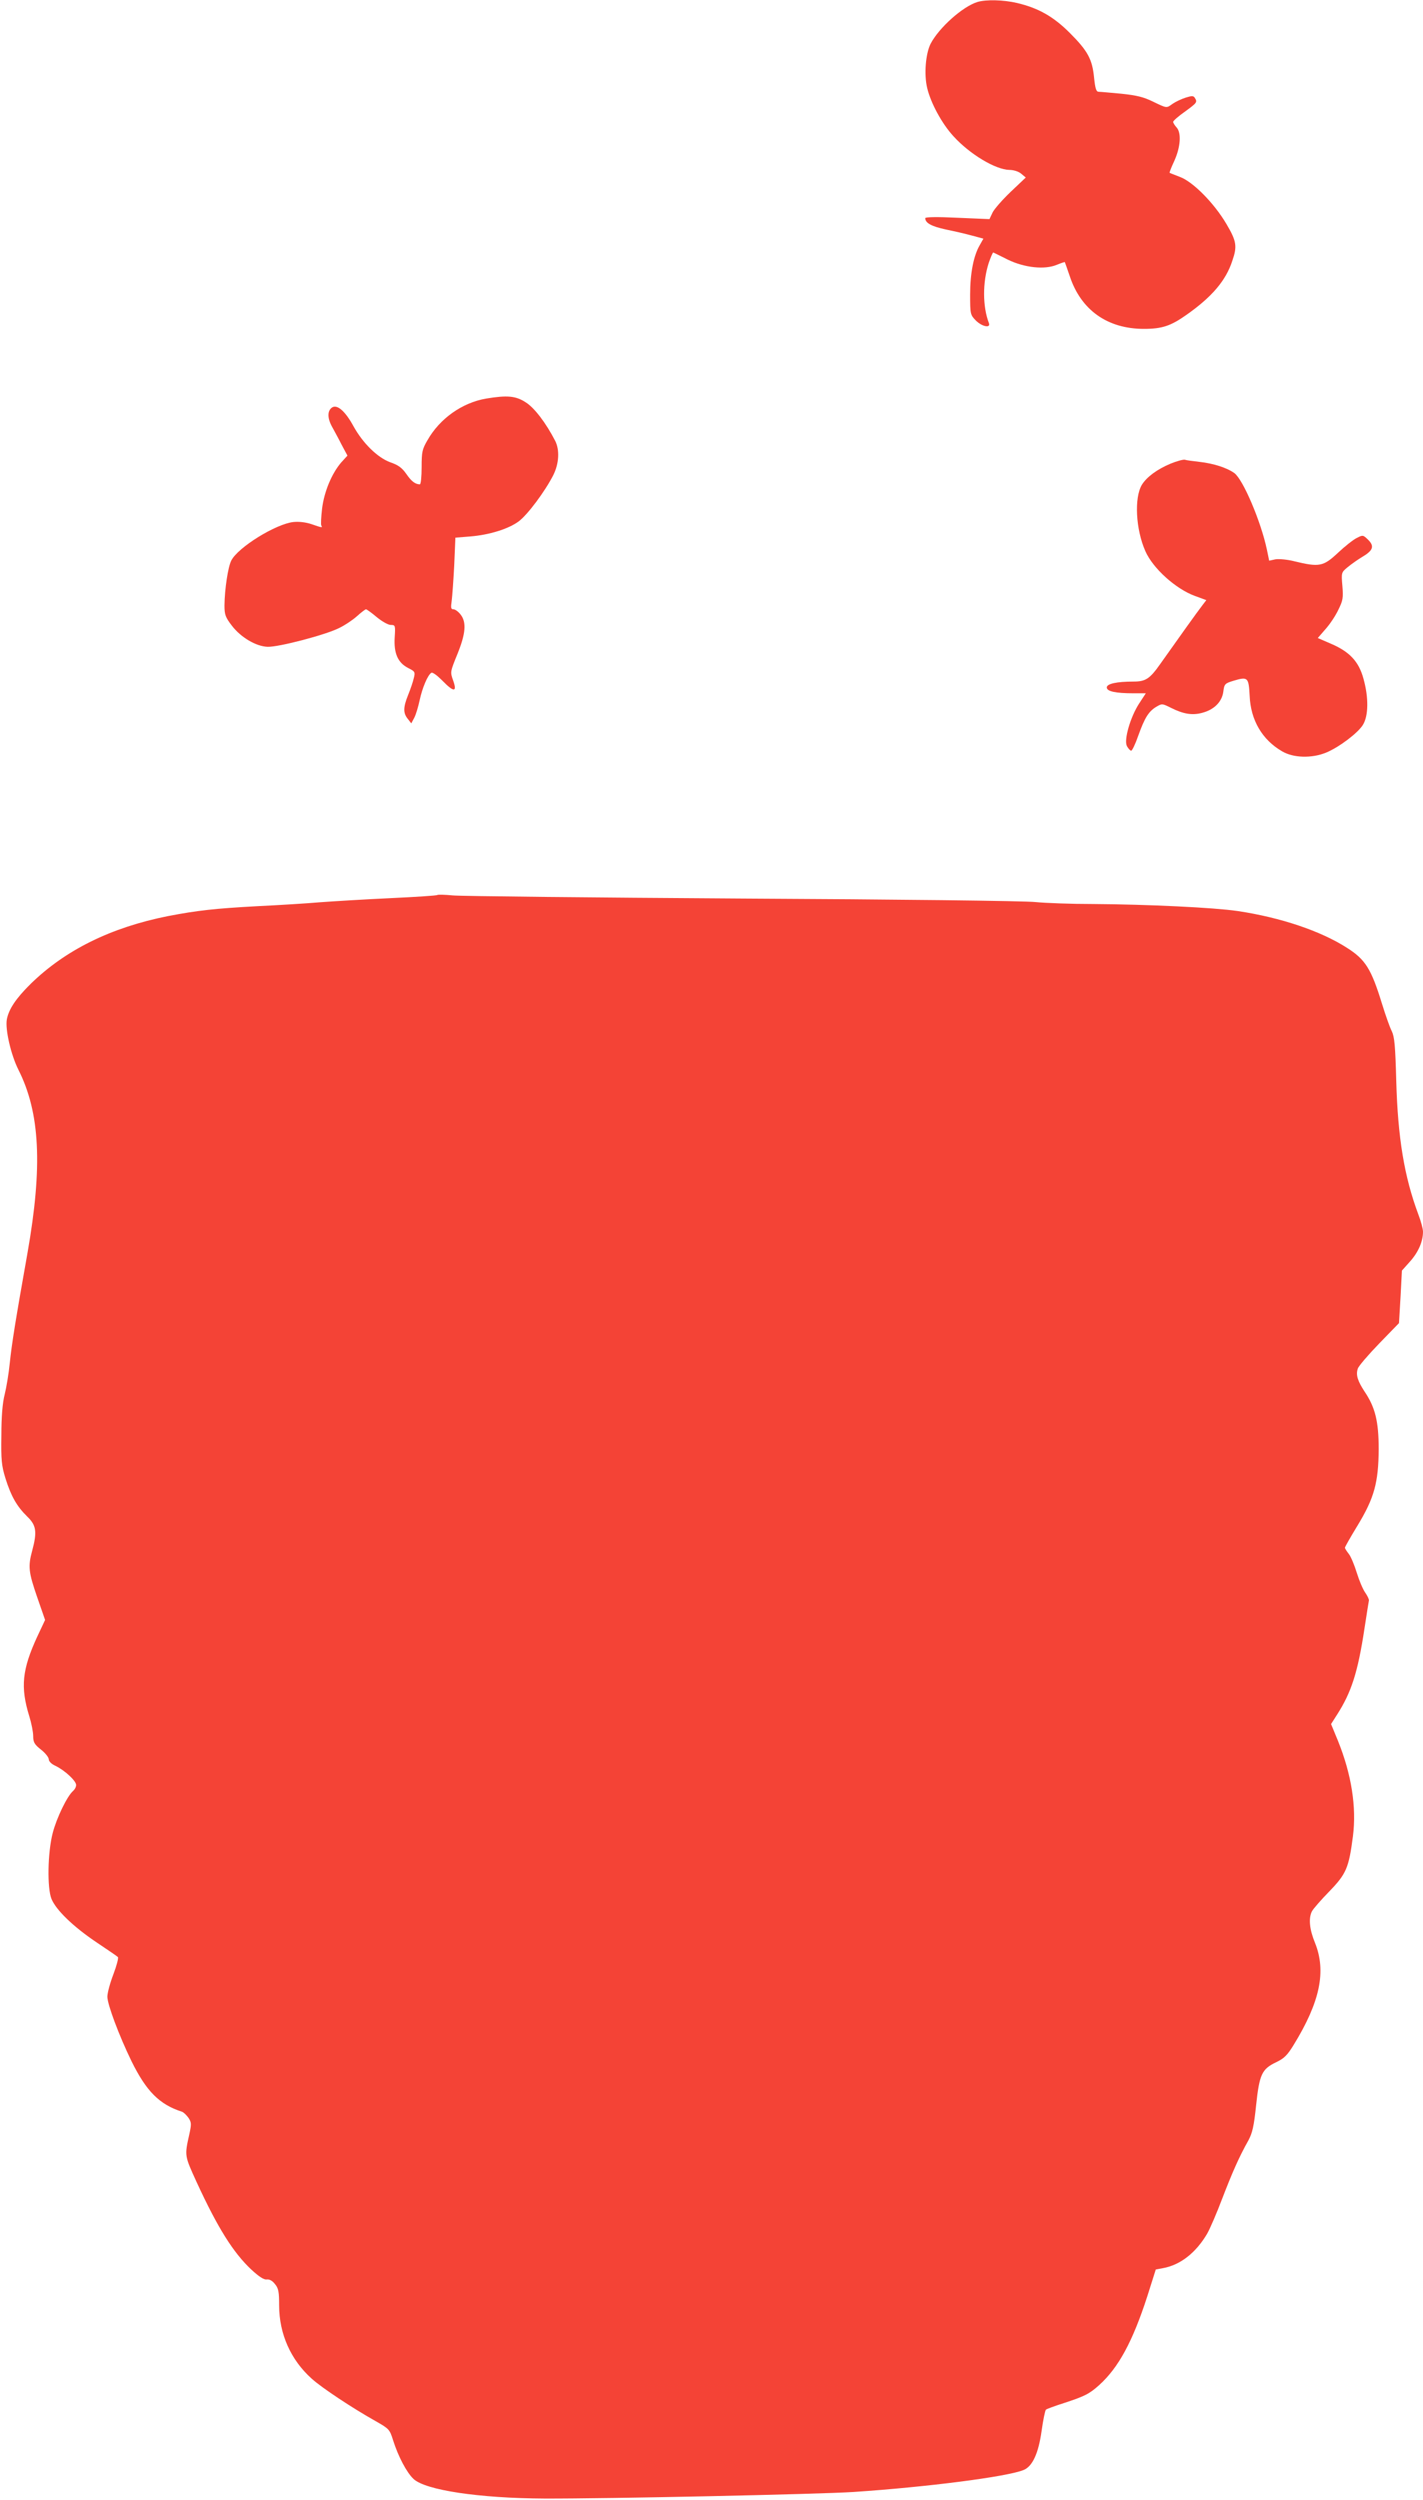 <?xml version="1.0" standalone="no"?>
<!DOCTYPE svg PUBLIC "-//W3C//DTD SVG 20010904//EN"
 "http://www.w3.org/TR/2001/REC-SVG-20010904/DTD/svg10.dtd">
<svg version="1.0" xmlns="http://www.w3.org/2000/svg"
 width="729pt" height="1280pt" viewBox="0 0 729 1280"
 preserveAspectRatio="xMidYMid meet">
<g transform="translate(0,1280) scale(0.1,-0.1)"
fill="#f44336" stroke="none">
<path d="M5008 12790 c-76 -23 -198 -132 -241 -215 -25 -51 -34 -156 -17 -226
18 -76 75 -182 134 -246 84 -93 217 -172 287 -173 21 0 47 -8 60 -19 l24 -20
-77 -73 c-42 -40 -84 -88 -93 -106 l-16 -34 -165 7 c-101 5 -164 4 -164 -2 0
-25 32 -42 105 -58 44 -9 105 -23 137 -32 l56 -15 -18 -32 c-32 -54 -50 -144
-50 -254 0 -101 1 -104 29 -133 32 -32 78 -41 67 -13 -32 84 -33 206 -1 307
11 31 21 56 24 54 3 -1 37 -18 75 -37 85 -41 188 -52 250 -26 22 9 40 15 41
14 1 -2 12 -33 25 -71 57 -174 193 -271 380 -271 94 0 138 15 220 73 129 91
200 174 233 275 26 75 22 101 -30 189 -63 107 -171 216 -238 241 -27 10 -51
20 -53 21 -2 1 9 29 24 61 32 71 37 143 12 171 -10 11 -18 24 -18 29 0 5 27
29 60 52 63 46 65 49 51 71 -7 11 -15 11 -47 1 -22 -7 -51 -21 -66 -31 -33
-24 -29 -24 -102 11 -47 23 -83 32 -161 40 -55 5 -107 10 -116 10 -13 0 -18
15 -24 72 -9 94 -32 137 -124 229 -84 84 -161 128 -272 154 -69 16 -157 18
-201 5z"/>
<path d="M2490 10759 c-122 -21 -237 -102 -300 -213 -27 -46 -30 -60 -30 -138
0 -49 -4 -88 -9 -88 -24 0 -44 16 -70 54 -22 31 -41 45 -82 59 -65 24 -140 97
-189 186 -41 75 -82 111 -108 95 -25 -16 -26 -54 -1 -99 12 -22 35 -64 50 -94
l29 -54 -32 -35 c-48 -56 -87 -148 -98 -236 -5 -43 -7 -82 -4 -87 7 -12 5 -12
-50 7 -30 10 -65 14 -93 11 -90 -10 -283 -129 -318 -197 -17 -33 -34 -146 -35
-230 0 -48 5 -61 38 -104 46 -60 124 -106 183 -108 56 -2 301 62 368 97 29 14
69 41 90 60 21 19 42 35 46 35 4 0 29 -18 55 -40 27 -22 58 -40 72 -40 23 0
24 -2 20 -64 -5 -81 16 -129 68 -156 36 -18 38 -21 30 -52 -4 -18 -17 -57 -29
-86 -26 -65 -26 -93 -2 -123 l18 -23 16 30 c8 16 20 56 27 89 13 61 41 129 60
140 6 4 30 -14 55 -39 59 -61 78 -62 57 -2 -16 45 -16 45 21 136 43 106 48
164 16 204 -11 14 -27 26 -36 26 -13 0 -14 8 -9 43 3 23 9 106 13 183 l6 141
76 6 c97 8 195 38 248 77 46 34 136 155 178 238 29 59 33 128 9 175 -47 91
-106 169 -151 197 -51 33 -94 37 -203 19z"/>
<path d="M5997 10426 c-69 -29 -122 -68 -147 -108 -40 -66 -32 -229 18 -341
39 -88 155 -192 252 -228 l60 -22 -20 -26 c-22 -28 -132 -182 -214 -298 -56
-80 -77 -93 -140 -93 -84 0 -136 -11 -136 -30 0 -20 43 -30 138 -30 l62 0 -34
-52 c-45 -69 -79 -186 -63 -218 7 -13 16 -23 22 -24 5 0 21 33 36 76 33 92 53
125 93 149 29 17 30 17 76 -6 62 -31 108 -39 159 -25 61 16 101 56 108 108 5
40 8 43 55 57 71 21 75 16 80 -78 5 -124 64 -225 166 -284 57 -34 151 -37 225
-7 66 27 163 100 189 142 29 46 30 141 3 237 -24 88 -71 138 -167 179 l-67 29
39 45 c22 24 52 69 66 99 24 48 26 62 21 123 -6 68 -5 69 26 95 18 15 53 40
80 56 53 32 59 54 23 88 -23 22 -25 22 -56 6 -18 -9 -61 -43 -96 -76 -75 -70
-95 -74 -223 -43 -35 9 -79 13 -97 10 l-32 -7 -12 58 c-30 142 -122 359 -167
391 -38 27 -106 49 -178 57 -33 4 -67 8 -75 11 -8 2 -41 -7 -73 -20z"/>
<path d="M2240 8217 c-3 -3 -111 -10 -240 -16 -129 -6 -291 -16 -360 -21 -69
-6 -213 -15 -320 -20 -220 -12 -309 -22 -460 -51 -291 -58 -525 -173 -703
-347 -75 -74 -112 -129 -122 -182 -9 -51 21 -182 60 -259 110 -219 124 -492
46 -936 -62 -349 -80 -461 -91 -565 -5 -52 -17 -124 -26 -160 -11 -43 -17
-113 -17 -210 -2 -126 1 -155 21 -220 29 -92 58 -143 111 -195 47 -45 52 -78
26 -175 -22 -81 -19 -109 25 -237 l41 -118 -40 -85 c-78 -169 -87 -259 -41
-408 11 -35 20 -81 20 -101 0 -32 6 -43 40 -70 22 -17 40 -40 40 -50 0 -10 14
-24 34 -33 48 -23 106 -77 106 -98 0 -10 -7 -23 -15 -30 -30 -25 -85 -138
-105 -216 -26 -100 -29 -283 -6 -338 24 -57 110 -140 225 -218 58 -39 110 -74
115 -79 4 -4 -6 -43 -23 -88 -17 -44 -31 -96 -31 -115 0 -40 61 -202 124 -331
76 -154 143 -221 258 -258 9 -3 24 -18 34 -32 15 -23 15 -32 4 -83 -25 -112
-25 -109 38 -247 107 -232 186 -358 278 -445 41 -38 66 -54 80 -52 14 2 29 -6
43 -24 18 -22 21 -40 21 -109 0 -146 60 -280 168 -376 51 -46 208 -150 324
-215 72 -41 74 -43 92 -100 26 -82 69 -164 104 -197 61 -58 336 -99 672 -101
318 -1 1399 22 1585 34 371 25 780 77 868 112 46 18 77 85 93 200 8 57 18 105
22 109 4 4 45 19 92 34 107 35 131 47 182 93 98 89 170 221 245 452 l44 139
37 7 c89 16 169 79 226 176 14 24 49 105 77 179 52 135 87 215 135 300 20 38
28 72 39 179 17 158 29 185 102 220 42 20 58 36 91 90 135 220 167 376 109
521 -29 70 -34 127 -16 162 6 12 46 58 89 102 87 90 100 120 121 282 19 150
-7 317 -77 490 l-35 85 30 47 c74 115 107 217 141 441 11 74 22 140 23 145 1
6 -8 24 -19 40 -12 17 -31 62 -43 101 -12 39 -30 83 -41 97 -11 14 -20 28 -20
32 0 4 29 55 65 114 85 140 107 219 108 391 0 142 -18 214 -72 294 -36 55 -46
86 -35 118 4 13 53 70 109 128 l102 105 8 135 7 134 42 47 c42 47 66 102 66
152 0 15 -11 55 -24 89 -72 193 -105 392 -113 683 -5 182 -9 226 -23 255 -10
19 -32 82 -50 140 -55 179 -85 227 -180 287 -134 86 -339 155 -559 188 -123
18 -456 34 -741 36 -113 0 -245 5 -295 10 -49 6 -724 14 -1500 18 -775 5
-1444 12 -1485 16 -41 4 -77 5 -80 2z"/>
</g>
</svg>

